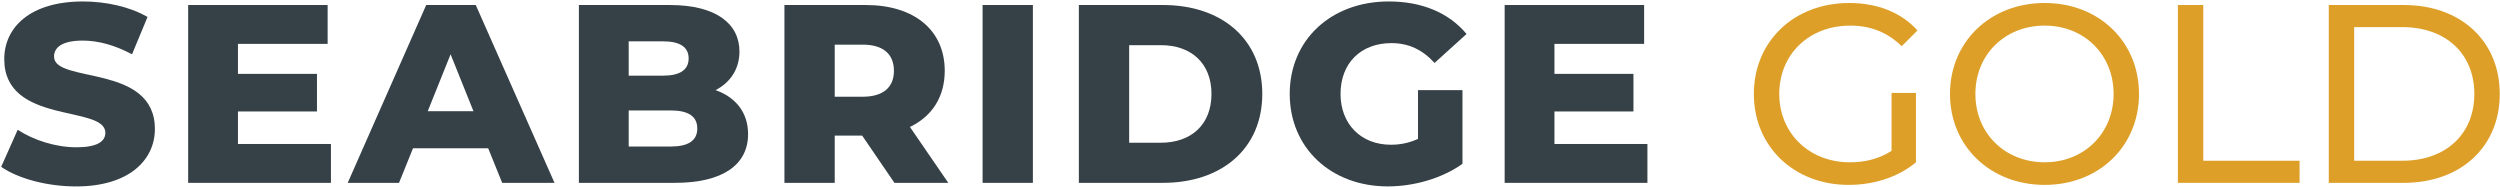 <?xml version="1.0" encoding="UTF-8"?> <svg xmlns="http://www.w3.org/2000/svg" xmlns:xlink="http://www.w3.org/1999/xlink" width="1671px" height="125px" viewBox="0 0 1671 125" version="1.1"><title>Logo (1)</title><g id="Page-1" stroke="none" stroke-width="1" fill="none" fill-rule="evenodd"><g id="Logo-(1)" fill-rule="nonzero"><g id="Group" fill="#364147"><path d="M0.79,111.52 L11.83,86.73 C22.36,93.69 37.3,98.45 51.06,98.45 C64.98,98.45 70.42,94.54 70.42,88.77 C70.42,69.92 2.84,83.68 2.84,39.53 C2.84,18.3 20.16,0.98 55.48,0.98 C70.93,0.98 86.89,4.55 98.61,11.34 L88.25,36.3 C76.87,30.19 65.67,27.13 55.31,27.13 C41.22,27.13 36.12,31.88 36.12,37.83 C36.12,56 103.53,42.41 103.53,86.23 C103.53,106.95 86.21,124.61 50.89,124.61 C31.36,124.6 12,119.33 0.79,111.52 Z" id="Path"></path><polygon id="Path" points="221.2 96.24 221.2 122.22 125.77 122.22 125.77 3.35 218.99 3.35 218.99 29.33 159.05 29.33 159.05 49.37 211.86 49.37 211.86 74.5 159.05 74.5 159.05 96.24 221.2 96.24"></polygon><path d="M326.31,99.12 L276.05,99.12 L266.71,122.21 L232.41,122.21 L284.88,3.34 L317.99,3.34 L370.63,122.21 L335.65,122.21 L326.31,99.12 Z M316.46,74.33 L301.18,36.29 L285.9,74.33 L316.46,74.33 Z" id="Shape"></path><path d="M500.02,89.61 C500.02,110.16 483.04,122.21 451.12,122.21 L386.93,122.21 L386.93,3.35 L447.72,3.35 C478.97,3.35 494.25,16.09 494.25,34.42 C494.25,45.8 488.48,54.97 478.29,60.23 C491.7,64.99 500.02,75.18 500.02,89.61 Z M420.22,27.64 L420.22,50.56 L443.31,50.56 C454.52,50.56 460.29,46.65 460.29,39.01 C460.29,31.54 454.52,27.63 443.31,27.63 L420.22,27.63 L420.22,27.64 Z M466.07,85.88 C466.07,77.73 459.96,73.82 448.41,73.82 L420.22,73.82 L420.22,97.93 L448.41,97.93 C459.95,97.94 466.07,94.03 466.07,85.88 Z" id="Shape"></path><path d="M576.27,90.63 L557.93,90.63 L557.93,122.21 L524.31,122.21 L524.31,3.35 L578.65,3.35 C611.08,3.35 631.46,20.16 631.46,47.33 C631.46,64.82 622.97,77.73 608.2,84.86 L633.84,122.22 L597.84,122.22 L576.27,90.63 Z M576.61,29.84 L557.93,29.84 L557.93,64.65 L576.61,64.65 C590.53,64.65 597.5,58.2 597.5,47.33 C597.49,36.3 590.53,29.84 576.61,29.84 Z" id="Shape"></path><polygon id="Path" points="656.76 3.35 690.38 3.35 690.38 122.22 656.76 122.22"></polygon><path d="M721.11,3.35 L777.32,3.35 C816.71,3.35 843.71,26.28 843.71,62.78 C843.71,99.28 816.71,122.21 777.32,122.21 L721.11,122.21 L721.11,3.35 Z M775.96,95.39 C796.17,95.39 809.75,83.33 809.75,62.79 C809.75,42.24 796.17,30.19 775.96,30.19 L754.73,30.19 L754.73,95.4 L775.96,95.4 L775.96,95.39 Z" id="Shape"></path><path d="M947.8,60.24 L977.52,60.24 L977.52,109.48 C963.77,119.33 944.92,124.59 927.6,124.59 C889.73,124.59 862.05,98.95 862.05,62.78 C862.05,26.61 889.73,0.97 928.28,0.97 C950.52,0.97 968.52,8.61 980.24,22.71 L958.84,42.07 C950.69,33.07 941.35,28.82 929.97,28.82 C909.59,28.82 896.01,42.23 896.01,62.78 C896.01,82.82 909.6,96.74 929.63,96.74 C935.91,96.74 941.86,95.55 947.8,92.84 L947.8,60.24 Z" id="Path"></path><polygon id="Path" points="1101.14 96.24 1101.14 122.22 1005.71 122.22 1005.71 3.35 1098.93 3.35 1098.93 29.33 1038.99 29.33 1038.99 49.37 1091.8 49.37 1091.8 74.5 1038.99 74.5 1038.99 96.24 1101.14 96.24"></polygon></g><g id="Group" transform="translate(1172, 2)" fill="#DD9F27"><path d="M92.32,60.11 L108.62,60.11 L108.62,106.47 C96.73,116.49 80.26,121.58 63.62,121.58 C27.11,121.58 0.28,95.94 0.28,60.79 C0.28,25.64 27.11,5.68434189e-14 63.96,5.68434189e-14 C82.81,5.68434189e-14 98.77,6.28 109.64,18.34 L99.11,28.87 C89.26,19.36 78.06,15.12 64.64,15.12 C37.13,15.12 17.26,34.31 17.26,60.8 C17.26,86.95 37.13,106.48 64.46,106.48 C74.48,106.48 83.82,104.27 92.31,98.84 L92.31,60.11 L92.32,60.11 Z" id="Path"></path><path d="M131.37,60.79 C131.37,25.98 158.2,0 194.71,0 C230.88,0 257.71,25.81 257.71,60.79 C257.71,95.77 230.88,121.58 194.71,121.58 C158.2,121.58 131.37,95.6 131.37,60.79 Z M240.73,60.79 C240.73,34.47 221.03,15.11 194.71,15.11 C168.05,15.11 148.36,34.47 148.36,60.79 C148.36,87.11 168.06,106.47 194.71,106.47 C221.03,106.46 240.73,87.11 240.73,60.79 Z" id="Shape"></path><polygon id="Path" points="283.69 1.35 300.67 1.35 300.67 105.44 365.03 105.44 365.03 120.21 283.69 120.21"></polygon><path d="M384.55,1.35 L434.64,1.35 C472.85,1.35 498.83,25.46 498.83,60.78 C498.83,96.1 472.85,120.21 434.64,120.21 L384.55,120.21 L384.55,1.35 Z M433.63,105.44 C463.01,105.44 481.85,87.44 481.85,60.78 C481.85,34.12 463,16.12 433.63,16.12 L401.54,16.12 L401.54,105.44 L433.63,105.44 Z" id="Shape"></path></g></g></g></svg> 